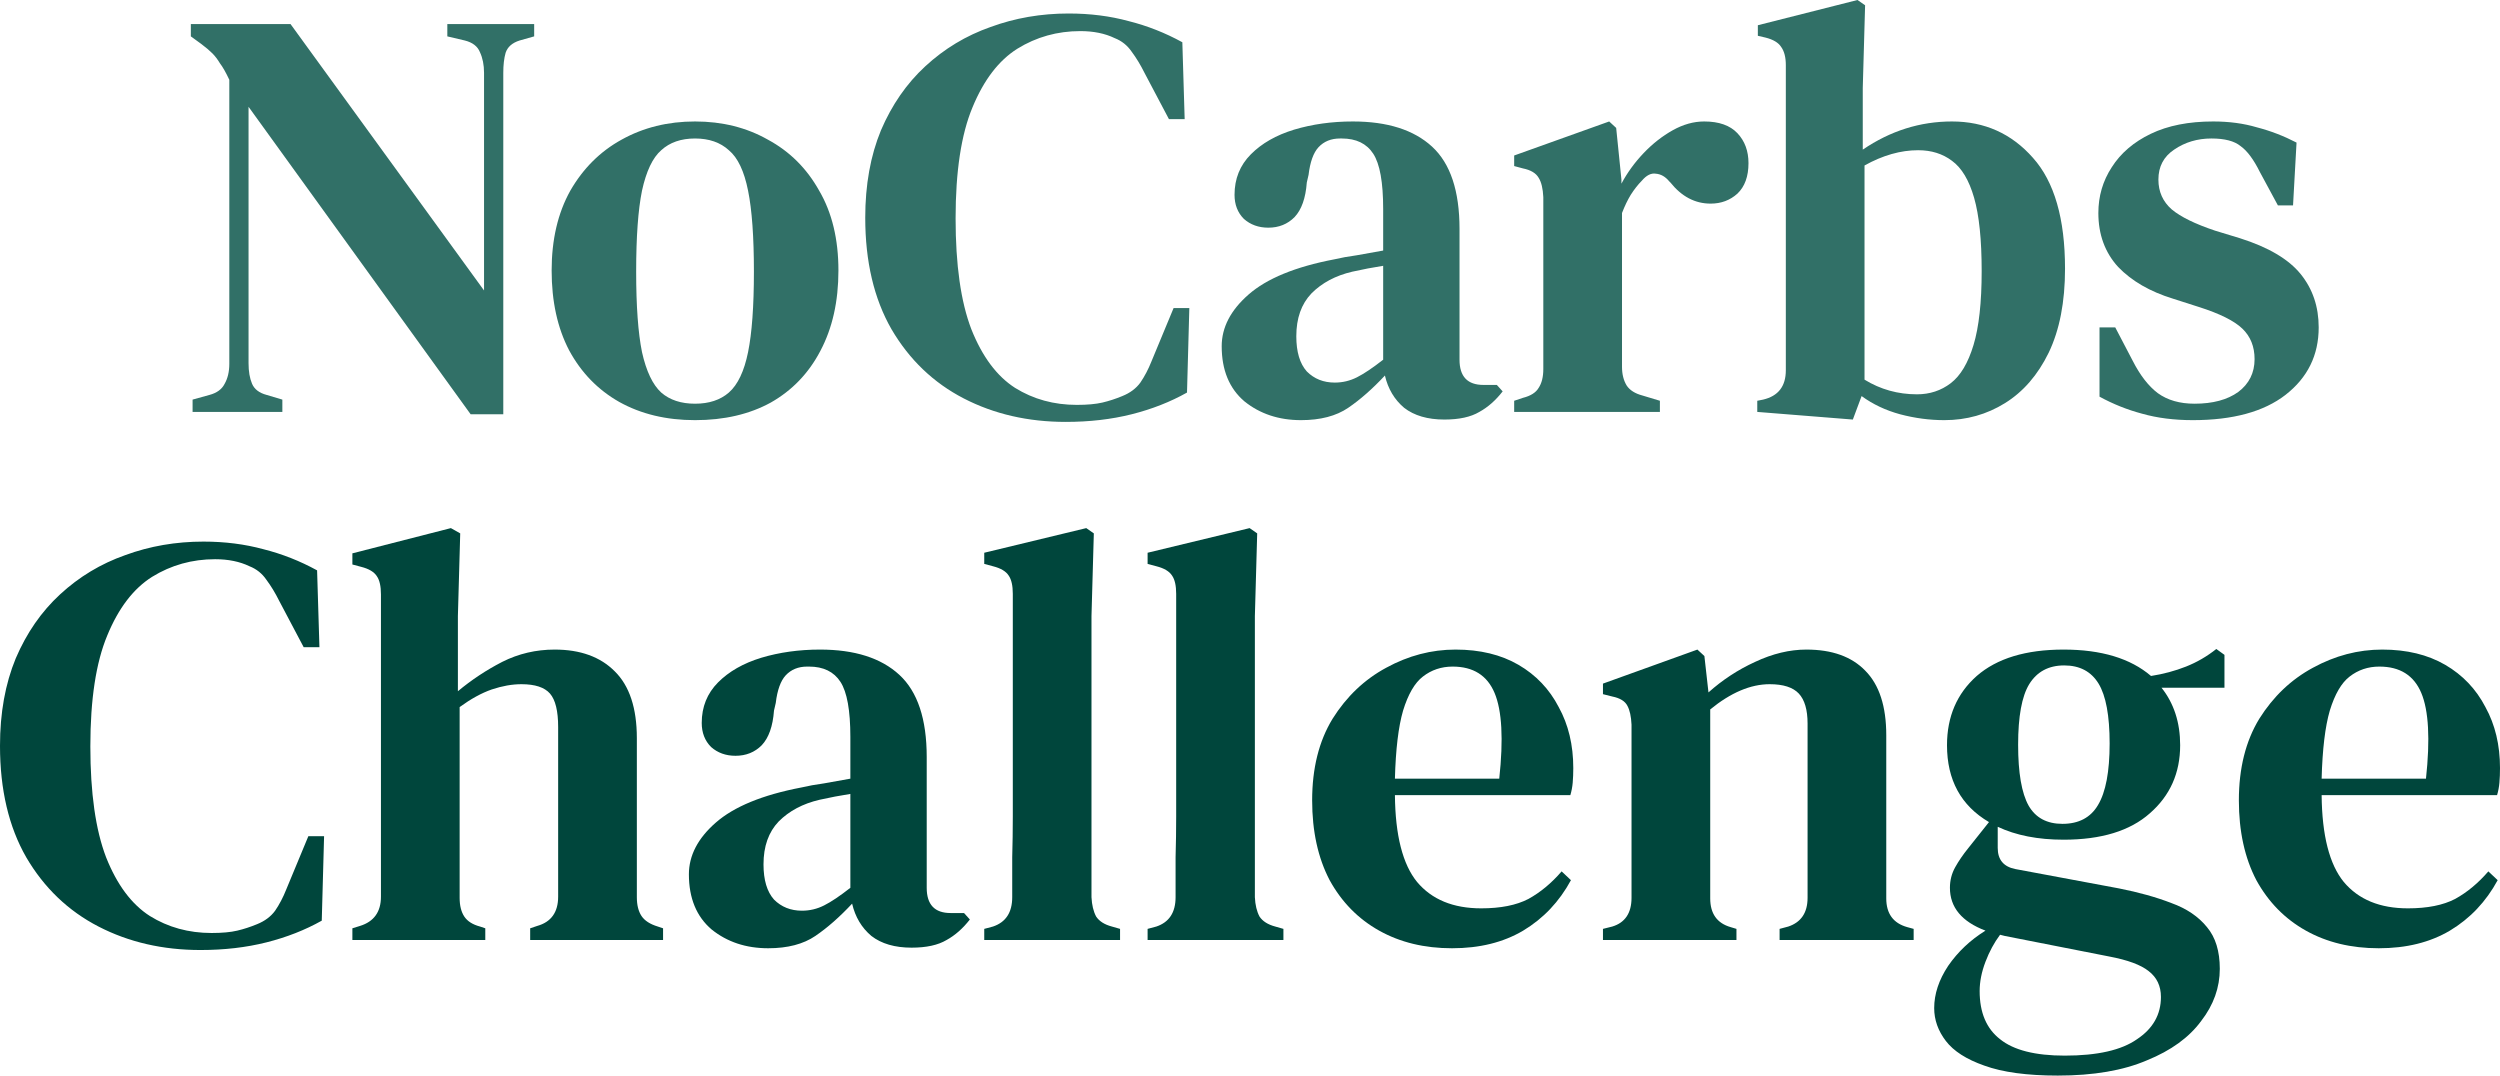 <svg xmlns="http://www.w3.org/2000/svg" fill="none" viewBox="0 0 172 74">
<path d="M13.25 28.34V27.493L14.413 27.17C14.921 27.035 15.269 26.779 15.456 26.403C15.67 26.026 15.777 25.568 15.777 25.03V5.49C15.536 4.979 15.322 4.602 15.135 4.36C14.975 4.091 14.801 3.862 14.614 3.674C14.427 3.485 14.173 3.27 13.852 3.028L13.13 2.503V1.655H19.988L33.302 19.984V5.006C33.302 4.468 33.209 3.997 33.021 3.593C32.861 3.189 32.513 2.92 31.979 2.786L30.776 2.503V1.655H36.751V2.503L35.748 2.786C35.24 2.947 34.92 3.23 34.786 3.633C34.679 4.01 34.626 4.468 34.626 5.006V28.502H32.38L17.1 7.348V24.99C17.1 25.555 17.18 26.026 17.341 26.403C17.501 26.779 17.836 27.035 18.343 27.17L19.426 27.493V28.34H13.25Z" fill="#317067"/>
<path d="M47.819 28.906C45.84 28.906 44.102 28.488 42.605 27.654C41.135 26.82 39.985 25.636 39.156 24.102C38.354 22.567 37.953 20.737 37.953 18.611C37.953 16.485 38.381 14.655 39.236 13.121C40.119 11.586 41.295 10.416 42.766 9.608C44.263 8.774 45.947 8.357 47.819 8.357C49.69 8.357 51.361 8.774 52.831 9.608C54.329 10.416 55.505 11.586 56.361 13.121C57.243 14.628 57.684 16.458 57.684 18.611C57.684 20.737 57.27 22.581 56.441 24.142C55.639 25.676 54.502 26.86 53.032 27.695C51.562 28.502 49.824 28.906 47.819 28.906ZM47.819 27.775C48.781 27.775 49.556 27.52 50.145 27.008C50.76 26.47 51.201 25.541 51.468 24.223C51.735 22.904 51.869 21.06 51.869 18.692C51.869 16.296 51.735 14.439 51.468 13.121C51.201 11.775 50.76 10.846 50.145 10.335C49.556 9.797 48.781 9.528 47.819 9.528C46.856 9.528 46.081 9.797 45.493 10.335C44.904 10.846 44.463 11.775 44.169 13.121C43.902 14.439 43.768 16.296 43.768 18.692C43.768 21.06 43.902 22.904 44.169 24.223C44.463 25.541 44.904 26.47 45.493 27.008C46.081 27.52 46.856 27.775 47.819 27.775Z" fill="#317067"/>
<path d="M73.324 29.027C70.731 29.027 68.391 28.488 66.306 27.412C64.221 26.335 62.563 24.747 61.333 22.648C60.13 20.549 59.529 17.992 59.529 14.978C59.529 12.717 59.889 10.712 60.611 8.962C61.36 7.213 62.376 5.746 63.659 4.562C64.969 3.351 66.466 2.449 68.151 1.857C69.835 1.238 71.626 0.929 73.525 0.929C74.995 0.929 76.372 1.103 77.655 1.453C78.939 1.776 80.168 2.261 81.345 2.907L81.505 8.195H80.422L78.738 5.006C78.471 4.468 78.177 3.983 77.856 3.553C77.562 3.122 77.174 2.813 76.693 2.624C76.024 2.301 75.236 2.14 74.327 2.14C72.749 2.14 71.305 2.543 69.996 3.351C68.712 4.158 67.683 5.504 66.907 7.388C66.132 9.245 65.745 11.788 65.745 15.018C65.745 18.221 66.105 20.764 66.827 22.648C67.576 24.532 68.579 25.878 69.835 26.685C71.092 27.466 72.509 27.856 74.086 27.856C74.808 27.856 75.396 27.802 75.851 27.695C76.305 27.587 76.76 27.439 77.214 27.25C77.749 27.035 78.163 26.726 78.457 26.322C78.751 25.891 79.005 25.407 79.219 24.869L80.743 21.195H81.826L81.666 27.008C80.516 27.654 79.246 28.152 77.856 28.502C76.466 28.852 74.955 29.027 73.324 29.027Z" fill="#317067"/>
<path d="M89.507 28.906C87.983 28.906 86.687 28.475 85.617 27.614C84.575 26.726 84.053 25.461 84.053 23.819C84.053 22.527 84.668 21.343 85.898 20.266C87.155 19.163 89.12 18.355 91.793 17.844C92.248 17.736 92.769 17.642 93.357 17.561C93.972 17.454 94.574 17.346 95.162 17.238V14.372C95.162 12.542 94.935 11.277 94.48 10.577C94.026 9.877 93.304 9.528 92.315 9.528H92.194C91.579 9.528 91.085 9.729 90.71 10.133C90.363 10.51 90.136 11.142 90.029 12.031L89.908 12.555C89.828 13.632 89.547 14.426 89.066 14.937C88.585 15.422 87.983 15.664 87.261 15.664C86.593 15.664 86.032 15.462 85.577 15.058C85.149 14.628 84.936 14.076 84.936 13.403C84.936 12.3 85.31 11.371 86.058 10.618C86.807 9.864 87.796 9.299 89.026 8.922C90.283 8.545 91.633 8.357 93.076 8.357C95.456 8.357 97.274 8.935 98.531 10.093C99.787 11.25 100.415 13.134 100.415 15.745V24.747C100.415 25.905 100.964 26.483 102.06 26.483H102.982L103.383 26.927C102.902 27.547 102.367 28.017 101.779 28.34C101.191 28.69 100.389 28.865 99.373 28.865C98.223 28.865 97.301 28.596 96.606 28.058C95.937 27.493 95.496 26.753 95.282 25.837C94.427 26.753 93.585 27.493 92.756 28.058C91.927 28.623 90.844 28.906 89.507 28.906ZM91.833 26.322C92.368 26.322 92.876 26.201 93.357 25.959C93.838 25.716 94.44 25.313 95.162 24.747V18.288C94.467 18.396 93.758 18.53 93.036 18.692C91.887 18.961 90.951 19.459 90.229 20.186C89.534 20.912 89.186 21.895 89.186 23.133C89.186 24.209 89.427 25.017 89.908 25.555C90.416 26.066 91.058 26.322 91.833 26.322Z" fill="#317067"/>
<path d="M104.175 28.34V27.573L104.776 27.372C105.311 27.237 105.672 27.008 105.859 26.685C106.073 26.362 106.18 25.932 106.18 25.393V13.565C106.153 12.973 106.046 12.528 105.859 12.232C105.672 11.909 105.311 11.694 104.776 11.586L104.175 11.425V10.698L110.712 8.357L111.193 8.801L111.554 12.354V12.636C111.955 11.883 112.463 11.183 113.078 10.537C113.693 9.891 114.361 9.366 115.083 8.962C115.805 8.559 116.527 8.357 117.249 8.357C118.264 8.357 119.026 8.626 119.534 9.164C120.042 9.702 120.296 10.389 120.296 11.223C120.296 12.138 120.042 12.838 119.534 13.322C119.026 13.78 118.412 14.009 117.69 14.009C116.62 14.009 115.698 13.524 114.923 12.555L114.842 12.475C114.575 12.152 114.268 11.977 113.92 11.95C113.599 11.896 113.278 12.057 112.957 12.434C112.69 12.703 112.436 13.026 112.196 13.403C111.982 13.753 111.781 14.17 111.594 14.655V25.232C111.594 25.743 111.701 26.174 111.915 26.524C112.129 26.847 112.49 27.076 112.998 27.21L114.201 27.573V28.34H104.175Z" fill="#317067"/>
<path d="M127.476 28.865L120.9 28.34V27.573L121.301 27.493C122.343 27.25 122.865 26.578 122.865 25.474V4.481C122.865 3.943 122.758 3.526 122.544 3.23C122.357 2.934 121.996 2.718 121.461 2.584L120.94 2.463V1.736L127.797 0L128.319 0.363L128.158 6.056V10.295C130.056 9.003 132.102 8.357 134.294 8.357C136.54 8.357 138.398 9.191 139.868 10.86C141.339 12.502 142.074 15.045 142.074 18.49C142.074 20.778 141.7 22.702 140.951 24.263C140.203 25.797 139.2 26.954 137.943 27.735C136.687 28.515 135.297 28.906 133.773 28.906C132.757 28.906 131.741 28.771 130.725 28.502C129.736 28.233 128.853 27.816 128.078 27.25L127.476 28.865ZM131.888 27.129C132.77 27.129 133.545 26.874 134.214 26.362C134.882 25.851 135.404 24.976 135.778 23.738C136.152 22.5 136.339 20.805 136.339 18.651C136.339 16.498 136.166 14.816 135.818 13.605C135.47 12.394 134.962 11.546 134.294 11.062C133.652 10.577 132.877 10.335 131.968 10.335C130.765 10.335 129.535 10.685 128.279 11.385V26.12C129.375 26.793 130.578 27.129 131.888 27.129Z" fill="#317067"/>
<path d="M150.864 28.906C149.58 28.906 148.417 28.758 147.375 28.462C146.359 28.192 145.383 27.802 144.447 27.291V22.527H145.53L146.733 24.828C147.241 25.824 147.816 26.564 148.457 27.049C149.126 27.533 149.968 27.775 150.984 27.775C152.241 27.775 153.243 27.506 153.992 26.968C154.74 26.403 155.115 25.649 155.115 24.707C155.115 23.846 154.834 23.146 154.272 22.608C153.711 22.07 152.708 21.572 151.265 21.114L149.5 20.549C147.923 20.064 146.666 19.338 145.73 18.369C144.821 17.373 144.367 16.135 144.367 14.655C144.367 13.497 144.674 12.448 145.289 11.506C145.904 10.537 146.8 9.77 147.976 9.205C149.153 8.639 150.583 8.357 152.267 8.357C153.363 8.357 154.366 8.491 155.275 8.761C156.211 9.003 157.12 9.353 158.002 9.81L157.761 14.13H156.719L155.476 11.829C155.048 10.967 154.607 10.375 154.152 10.052C153.724 9.702 153.056 9.528 152.147 9.528C151.184 9.528 150.329 9.783 149.58 10.295C148.858 10.779 148.498 11.465 148.498 12.354C148.498 13.188 148.805 13.874 149.42 14.412C150.035 14.924 151.024 15.408 152.388 15.866L154.112 16.391C156.064 17.01 157.454 17.831 158.283 18.853C159.112 19.876 159.526 21.101 159.526 22.527C159.526 24.438 158.764 25.985 157.24 27.17C155.743 28.327 153.617 28.906 150.864 28.906Z" fill="#317067"/>
<path d="M13.796 65.361C11.202 65.361 8.863 64.822 6.777 63.746C4.692 62.669 3.034 61.081 1.805 58.982C0.602 56.883 0 54.326 0 51.312C0 49.051 0.361 47.046 1.083 45.296C1.831 43.547 2.847 42.08 4.131 40.896C5.441 39.685 6.938 38.783 8.622 38.191C10.307 37.572 12.098 37.262 13.996 37.262C15.466 37.262 16.843 37.437 18.127 37.787C19.41 38.11 20.64 38.595 21.816 39.241L21.977 44.529H20.894L19.209 41.34C18.942 40.802 18.648 40.317 18.327 39.886C18.033 39.456 17.645 39.146 17.164 38.958C16.496 38.635 15.707 38.474 14.798 38.474C13.221 38.474 11.777 38.877 10.467 39.685C9.184 40.492 8.154 41.838 7.379 43.722C6.604 45.579 6.216 48.122 6.216 51.352C6.216 54.555 6.577 57.098 7.299 58.982C8.047 60.866 9.05 62.212 10.307 63.019C11.563 63.8 12.98 64.19 14.557 64.19C15.279 64.19 15.868 64.136 16.322 64.028C16.777 63.921 17.231 63.773 17.686 63.584C18.22 63.369 18.635 63.059 18.929 62.656C19.223 62.225 19.477 61.741 19.691 61.202L21.215 57.529H22.297L22.137 63.342C20.987 63.988 19.718 64.486 18.327 64.836C16.937 65.186 15.426 65.361 13.796 65.361Z" fill="#00463C"/>
<path d="M24.244 64.674V63.867L24.765 63.705C25.728 63.409 26.209 62.736 26.209 61.687V40.896C26.209 40.331 26.116 39.913 25.928 39.644C25.741 39.348 25.38 39.133 24.846 38.998L24.244 38.837V38.07L31.021 36.334L31.663 36.697L31.503 42.389V47.557C32.438 46.776 33.455 46.104 34.551 45.538C35.673 44.973 36.877 44.691 38.16 44.691C39.925 44.691 41.301 45.189 42.291 46.184C43.306 47.18 43.815 48.714 43.815 50.787V61.727C43.815 62.266 43.922 62.696 44.135 63.019C44.349 63.342 44.724 63.584 45.258 63.746L45.619 63.867V64.674H36.476V63.867L36.957 63.705C37.919 63.436 38.401 62.763 38.401 61.687V50.02C38.401 48.916 38.213 48.149 37.839 47.718C37.465 47.288 36.81 47.073 35.874 47.073C35.232 47.073 34.551 47.194 33.829 47.436C33.134 47.678 32.398 48.082 31.623 48.647V61.768C31.623 62.306 31.73 62.736 31.944 63.059C32.158 63.382 32.519 63.611 33.027 63.746L33.388 63.867V64.674H24.244Z" fill="#00463C"/>
<path d="M52.85 65.24C51.326 65.24 50.03 64.809 48.96 63.948C47.918 63.059 47.396 61.794 47.396 60.153C47.396 58.861 48.011 57.677 49.241 56.6C50.498 55.497 52.463 54.689 55.136 54.178C55.591 54.07 56.112 53.976 56.7 53.895C57.315 53.788 57.917 53.68 58.505 53.572V50.706C58.505 48.876 58.278 47.611 57.823 46.911C57.369 46.211 56.647 45.861 55.658 45.861H55.537C54.922 45.861 54.428 46.063 54.053 46.467C53.706 46.844 53.479 47.476 53.372 48.364L53.251 48.889C53.171 49.966 52.89 50.76 52.409 51.271C51.928 51.756 51.326 51.998 50.605 51.998C49.936 51.998 49.375 51.796 48.92 51.392C48.492 50.962 48.279 50.41 48.279 49.737C48.279 48.634 48.653 47.705 49.401 46.951C50.15 46.198 51.139 45.633 52.369 45.256C53.626 44.879 54.976 44.691 56.419 44.691C58.799 44.691 60.617 45.269 61.874 46.427C63.13 47.584 63.758 49.468 63.758 52.079V61.081C63.758 62.239 64.306 62.817 65.403 62.817H66.325L66.726 63.261C66.245 63.88 65.71 64.351 65.122 64.674C64.534 65.024 63.732 65.199 62.716 65.199C61.566 65.199 60.644 64.93 59.949 64.392C59.28 63.827 58.839 63.086 58.625 62.171C57.77 63.086 56.928 63.827 56.099 64.392C55.27 64.957 54.187 65.24 52.85 65.24ZM55.176 62.656C55.711 62.656 56.219 62.535 56.7 62.292C57.181 62.05 57.783 61.647 58.505 61.081V54.622C57.81 54.73 57.101 54.864 56.379 55.026C55.23 55.295 54.294 55.793 53.572 56.519C52.877 57.246 52.529 58.228 52.529 59.466C52.529 60.543 52.77 61.35 53.251 61.889C53.759 62.4 54.401 62.656 55.176 62.656Z" fill="#00463C"/>
<path d="M67.716 64.674V63.907L68.317 63.746C69.199 63.45 69.641 62.777 69.641 61.727C69.641 60.812 69.641 59.897 69.641 58.982C69.667 58.04 69.681 57.111 69.681 56.196V40.855C69.681 40.29 69.587 39.873 69.4 39.604C69.213 39.308 68.852 39.093 68.317 38.958L67.716 38.797V38.029L74.734 36.334L75.255 36.697L75.094 42.389V61.727C75.121 62.266 75.228 62.71 75.415 63.059C75.629 63.382 75.99 63.611 76.498 63.746L77.06 63.907V64.674H67.716Z" fill="#00463C"/>
<path d="M78.955 64.674V63.907L79.557 63.746C80.439 63.45 80.88 62.777 80.88 61.727C80.88 60.812 80.88 59.897 80.88 58.982C80.907 58.04 80.921 57.111 80.921 56.196V40.855C80.921 40.29 80.827 39.873 80.64 39.604C80.453 39.308 80.092 39.093 79.557 38.958L78.955 38.797V38.029L85.974 36.334L86.495 36.697L86.335 42.389V61.727C86.361 62.266 86.468 62.71 86.655 63.059C86.869 63.382 87.23 63.611 87.738 63.746L88.299 63.907V64.674H78.955Z" fill="#00463C"/>
<path d="M100.141 44.691C101.825 44.691 103.269 45.041 104.472 45.74C105.675 46.44 106.598 47.409 107.239 48.647C107.908 49.858 108.242 51.258 108.242 52.846C108.242 53.196 108.229 53.532 108.202 53.855C108.175 54.151 108.122 54.434 108.041 54.703H95.97C95.997 57.475 96.505 59.466 97.494 60.678C98.51 61.889 99.981 62.494 101.906 62.494C103.242 62.494 104.325 62.279 105.154 61.848C105.983 61.391 106.745 60.758 107.44 59.951L108.081 60.556C107.279 62.037 106.183 63.194 104.793 64.028C103.429 64.836 101.799 65.24 99.9 65.24C98.002 65.24 96.331 64.836 94.888 64.028C93.444 63.221 92.308 62.064 91.479 60.556C90.677 59.022 90.276 57.192 90.276 55.066C90.276 52.859 90.743 50.989 91.679 49.454C92.642 47.92 93.871 46.75 95.369 45.942C96.893 45.108 98.483 44.691 100.141 44.691ZM99.941 45.861C99.165 45.861 98.483 46.09 97.895 46.548C97.334 46.978 96.879 47.759 96.532 48.889C96.211 49.993 96.024 51.554 95.97 53.572H103.149C103.443 50.854 103.336 48.889 102.828 47.678C102.32 46.467 101.357 45.861 99.941 45.861Z" fill="#00463C"/>
<path d="M110.284 64.674V63.907L110.926 63.746C111.808 63.477 112.249 62.817 112.249 61.768V49.858C112.223 49.293 112.129 48.862 111.969 48.566C111.808 48.243 111.461 48.028 110.926 47.92L110.284 47.759V47.032L116.781 44.691L117.262 45.135L117.543 47.638C118.506 46.776 119.575 46.077 120.751 45.538C121.954 44.973 123.131 44.691 124.28 44.691C126.045 44.691 127.395 45.175 128.331 46.144C129.293 47.113 129.775 48.593 129.775 50.585V61.808C129.775 62.858 130.256 63.517 131.218 63.786L131.659 63.907V64.674H122.436V63.907L123.037 63.746C123.919 63.45 124.361 62.79 124.361 61.768V49.777C124.361 48.835 124.16 48.149 123.759 47.718C123.358 47.288 122.69 47.073 121.754 47.073C120.444 47.073 119.08 47.651 117.663 48.809V61.808C117.663 62.858 118.131 63.517 119.067 63.786L119.468 63.907V64.674H110.284Z" fill="#00463C"/>
<path d="M141.975 57.771C140.21 57.771 138.7 57.475 137.443 56.883V58.336C137.443 59.144 137.844 59.628 138.646 59.789L145.785 61.122C147.148 61.391 148.351 61.727 149.394 62.131C150.437 62.508 151.252 63.059 151.84 63.786C152.428 64.486 152.722 65.441 152.722 66.653C152.722 67.944 152.295 69.142 151.439 70.246C150.61 71.376 149.367 72.278 147.71 72.95C146.079 73.65 144.033 74 141.574 74C139.462 74 137.777 73.771 136.521 73.314C135.291 72.883 134.409 72.318 133.874 71.618C133.339 70.918 133.072 70.165 133.072 69.357C133.072 68.388 133.393 67.419 134.034 66.451C134.703 65.482 135.558 64.674 136.601 64.028C134.97 63.409 134.155 62.427 134.155 61.081C134.155 60.57 134.275 60.099 134.516 59.668C134.756 59.238 135.05 58.807 135.398 58.376L136.842 56.56C134.917 55.429 133.954 53.666 133.954 51.271C133.954 49.306 134.636 47.718 135.999 46.507C137.39 45.296 139.381 44.691 141.975 44.691C144.568 44.691 146.573 45.296 147.99 46.507C148.846 46.373 149.648 46.157 150.396 45.861C151.145 45.565 151.84 45.162 152.482 44.65L153.043 45.054V47.315H148.712C149.568 48.391 149.995 49.71 149.995 51.271C149.995 53.182 149.3 54.743 147.91 55.954C146.547 57.165 144.568 57.771 141.975 57.771ZM141.895 56.681C143.017 56.681 143.833 56.25 144.341 55.389C144.876 54.501 145.143 53.088 145.143 51.15C145.143 49.239 144.889 47.867 144.381 47.032C143.873 46.198 143.084 45.781 142.015 45.781C140.945 45.781 140.143 46.211 139.609 47.073C139.101 47.907 138.847 49.293 138.847 51.231C138.847 53.169 139.087 54.568 139.569 55.429C140.05 56.264 140.825 56.681 141.895 56.681ZM136.2 68.187C136.2 69.667 136.668 70.77 137.604 71.497C138.539 72.251 140.023 72.627 142.055 72.627C144.301 72.627 145.958 72.251 147.028 71.497C148.124 70.77 148.672 69.801 148.672 68.59C148.672 67.837 148.391 67.245 147.83 66.814C147.295 66.383 146.386 66.047 145.103 65.805L137.924 64.392C137.817 64.365 137.71 64.338 137.604 64.311C137.202 64.849 136.868 65.468 136.601 66.168C136.334 66.868 136.2 67.541 136.2 68.187Z" fill="#00463C"/>
<path d="M163.899 44.691C165.583 44.691 167.027 45.041 168.23 45.74C169.433 46.44 170.356 47.409 170.997 48.647C171.666 49.858 172 51.258 172 52.846C172 53.196 171.987 53.532 171.96 53.855C171.933 54.151 171.88 54.434 171.799 54.703H159.728C159.755 57.475 160.263 59.466 161.252 60.678C162.268 61.889 163.739 62.494 165.664 62.494C167 62.494 168.083 62.279 168.912 61.848C169.741 61.391 170.503 60.758 171.198 59.951L171.84 60.556C171.038 62.037 169.941 63.194 168.551 64.028C167.188 64.836 165.557 65.24 163.658 65.24C161.76 65.24 160.089 64.836 158.646 64.028C157.202 63.221 156.066 62.064 155.237 60.556C154.435 59.022 154.034 57.192 154.034 55.066C154.034 52.859 154.502 50.989 155.437 49.454C156.4 47.92 157.63 46.75 159.127 45.942C160.651 45.108 162.242 44.691 163.899 44.691ZM163.699 45.861C162.923 45.861 162.242 46.09 161.653 46.548C161.092 46.978 160.637 47.759 160.29 48.889C159.969 49.993 159.782 51.554 159.728 53.572H166.907C167.201 50.854 167.094 48.889 166.586 47.678C166.078 46.467 165.116 45.861 163.699 45.861Z" fill="#00463C"/>
</svg>